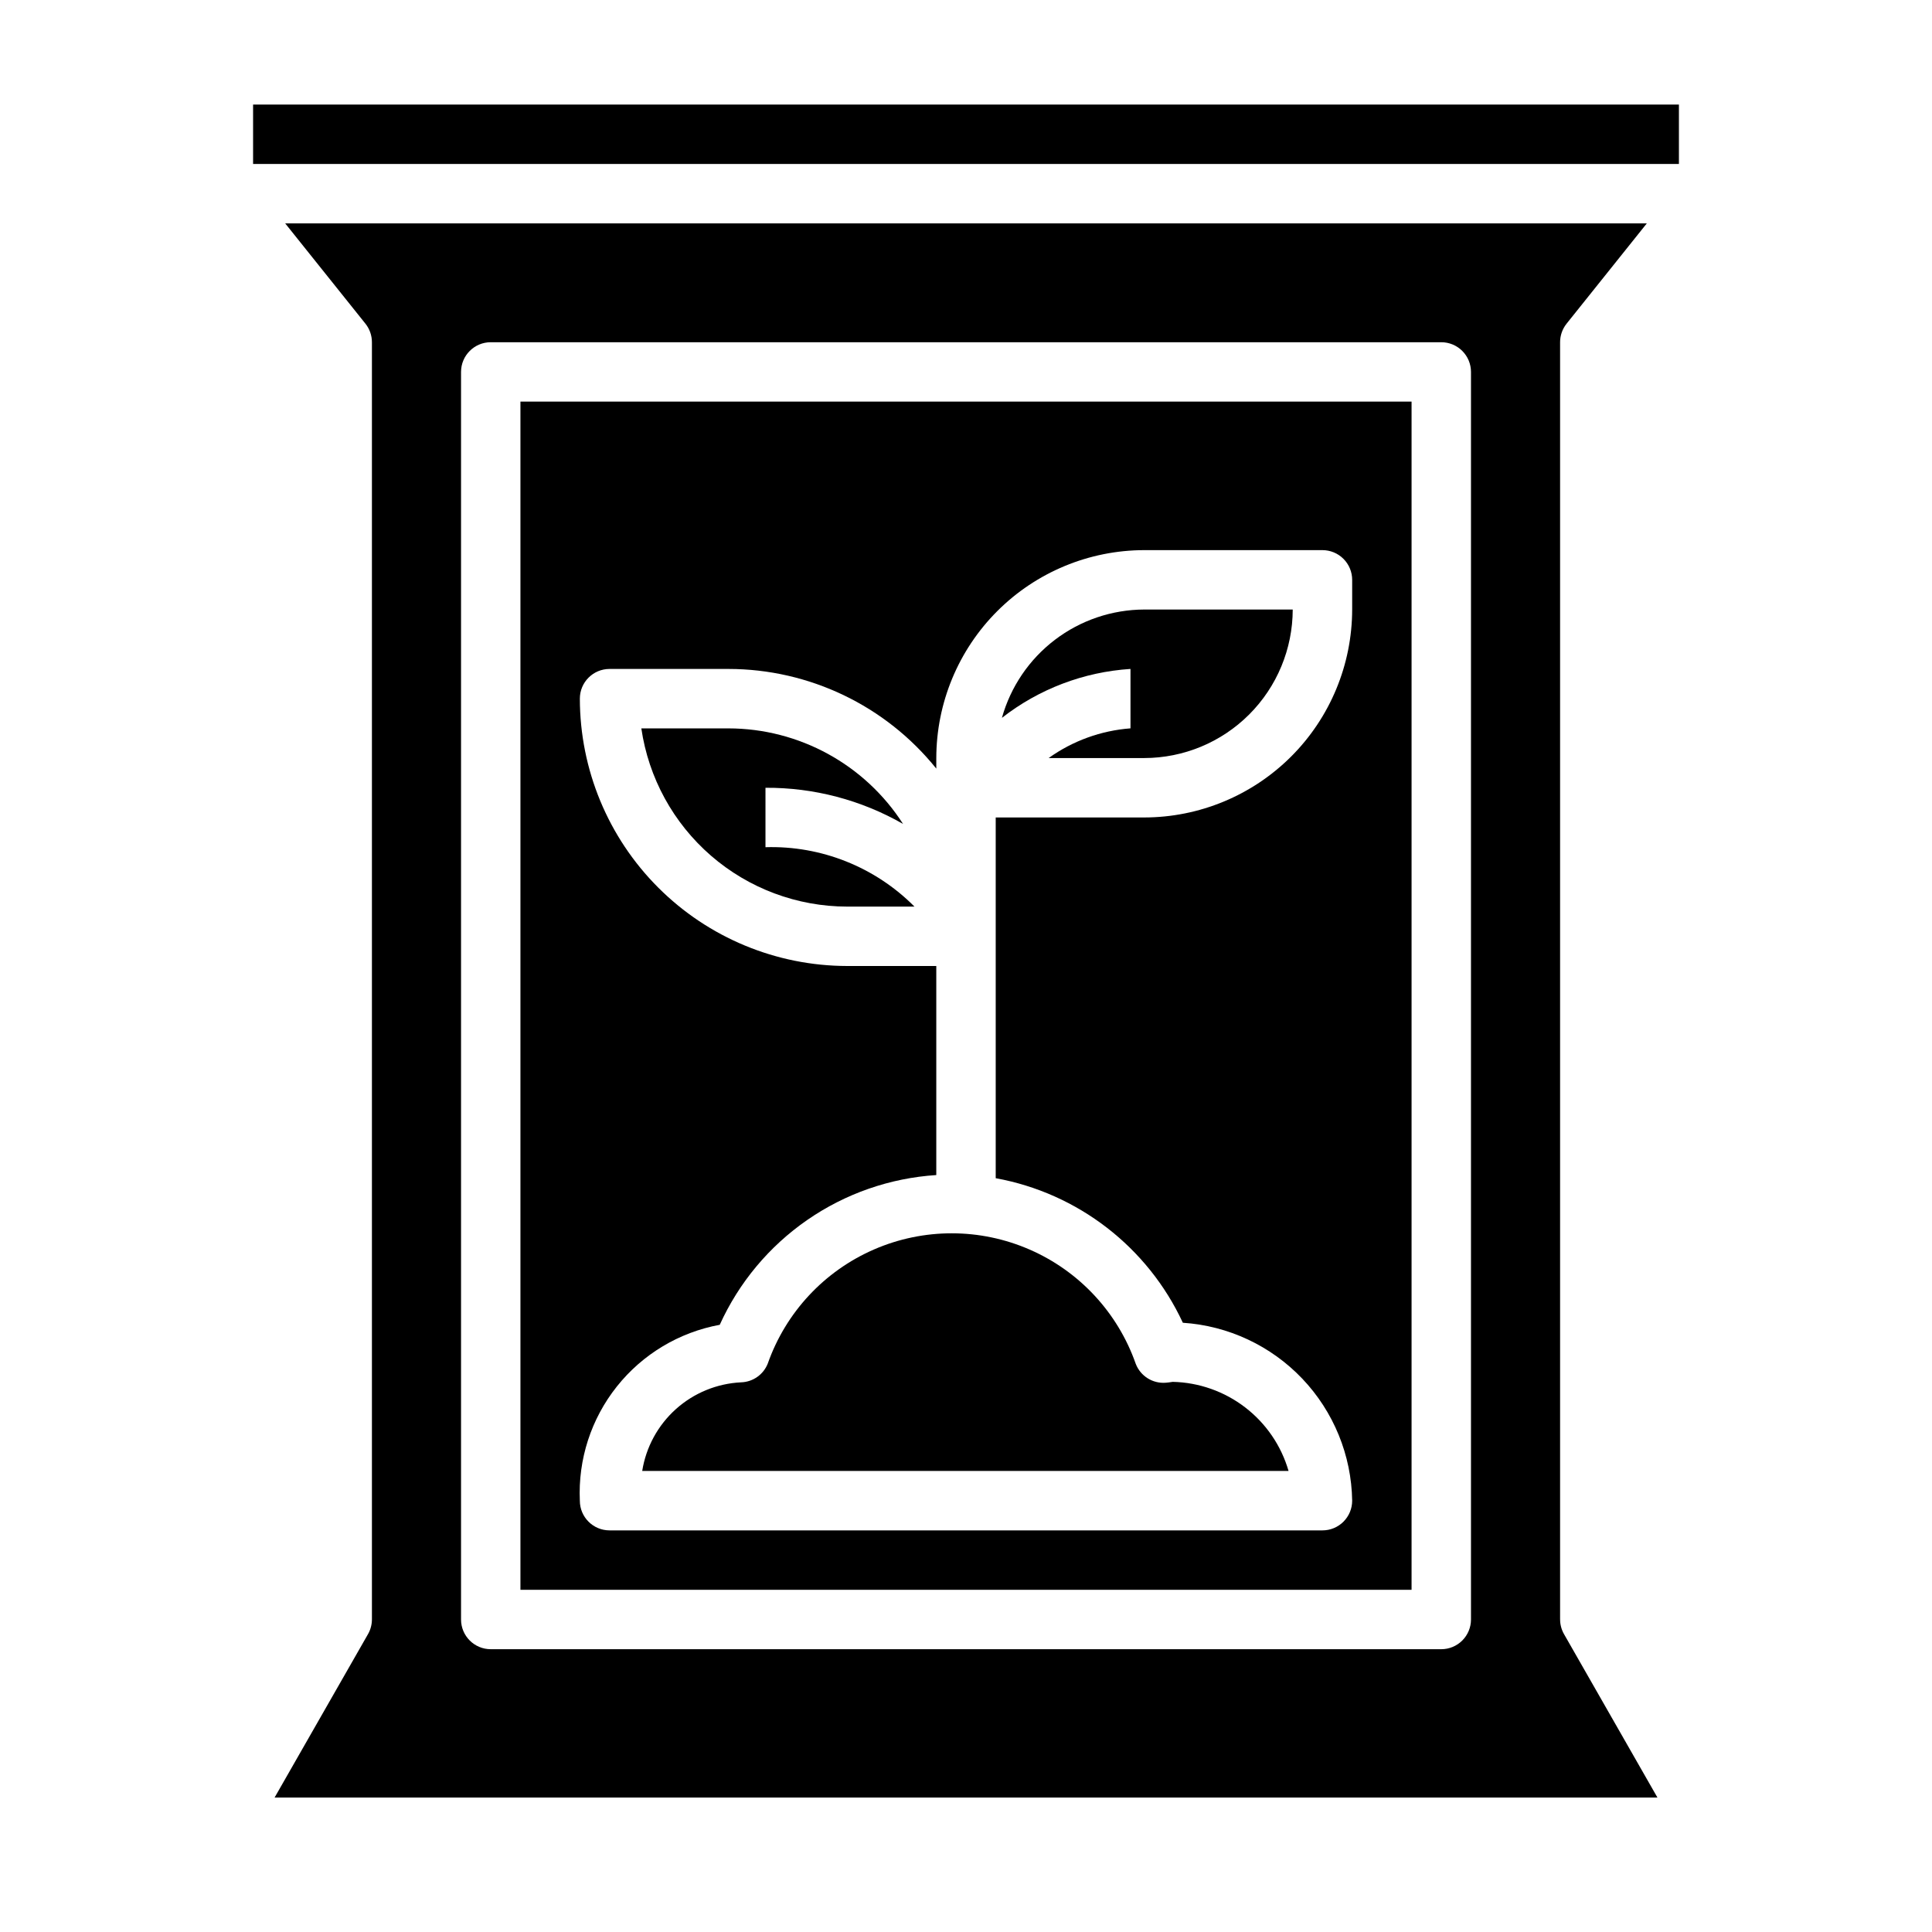 <?xml version="1.0" encoding="UTF-8"?>
<!-- Uploaded to: SVG Find, www.svgrepo.com, Generator: SVG Find Mixer Tools -->
<svg fill="#000000" width="800px" height="800px" version="1.1" viewBox="144 144 512 512" xmlns="http://www.w3.org/2000/svg">
 <g>
  <path d="m346.86 352.77c12.785-0.078 25.367 3.227 36.461 9.582-10.125-15.766-27.566-25.305-46.301-25.324h-23.059c1.91 13.105 8.473 25.09 18.484 33.762 10.016 8.672 22.812 13.453 36.062 13.469h17.84-0.004c-10.414-10.484-24.711-16.188-39.484-15.742z"/>
  <path d="m443.59 337.02c-7.812 0.59-15.316 3.312-21.688 7.871h25.324c10.434-0.012 20.438-4.164 27.816-11.543 7.379-7.379 11.531-17.383 11.543-27.816h-39.359c-8.555 0.027-16.863 2.848-23.668 8.027-6.809 5.184-11.734 12.445-14.039 20.68 9.793-7.648 21.668-12.168 34.07-12.965z"/>
  <path d="m281.92 565.31h236.16v-314.88h-236.16zm86.594-165.31c-18.785-0.023-36.793-7.492-50.074-20.777-13.285-13.281-20.754-31.289-20.773-50.074 0-4.348 3.523-7.871 7.871-7.871h31.488c21.418 0.008 41.68 9.719 55.102 26.41v-2.793c0.02-14.609 5.832-28.613 16.16-38.945 10.332-10.328 24.336-16.141 38.945-16.16h47.23c2.09 0 4.094 0.832 5.566 2.309 1.477 1.473 2.309 3.477 2.309 5.566v7.871c-0.02 14.609-5.832 28.613-16.16 38.941-10.332 10.332-24.336 16.145-38.945 16.16h-39.359v95.598c21.77 3.961 40.262 18.242 49.594 38.309 12.035 0.789 23.328 6.078 31.645 14.812 8.312 8.738 13.035 20.281 13.227 32.34 0 2.086-0.832 4.09-2.309 5.566-1.473 1.477-3.477 2.305-5.566 2.305h-188.93c-4.348 0-7.871-3.523-7.871-7.871-0.496-10.938 2.988-21.684 9.805-30.254 6.812-8.566 16.504-14.379 27.27-16.355 5.074-11.195 13.094-20.797 23.199-27.789 10.109-6.988 21.926-11.102 34.188-11.895v-55.402z"/>
  <path d="m347.49 505.3c-1.137 2.949-3.93 4.93-7.086 5.031-6.402 0.309-12.504 2.812-17.277 7.09-4.773 4.281-7.93 10.07-8.934 16.402h171.29c-1.938-6.691-5.961-12.59-11.484-16.836-5.519-4.246-12.254-6.625-19.215-6.781-0.836 0.133-1.348 0.195-1.867 0.234-3.465 0.262-6.688-1.781-7.934-5.019-4.75-13.547-14.922-24.508-28.074-30.254-13.156-5.75-28.105-5.769-41.273-0.051-13.168 5.715-23.367 16.652-28.148 30.184z"/>
  <path d="m211.07 171.71h377.86v15.742h-377.86z"/>
  <path d="m557.44 573.13v-338.44c0-1.789 0.609-3.523 1.727-4.922l21.254-26.566h-360.84l21.254 26.566h0.004c1.113 1.398 1.723 3.133 1.723 4.922v338.44c0.004 1.379-0.355 2.738-1.039 3.934l-24.75 43.297h366.46l-24.75-43.297c-0.684-1.195-1.043-2.555-1.039-3.934zm-23.613 0.055c0 2.086-0.832 4.09-2.309 5.566s-3.477 2.305-5.566 2.305h-251.9c-4.348 0-7.871-3.523-7.871-7.871v-330.62c0-4.348 3.523-7.871 7.871-7.871h251.9c2.09 0 4.09 0.828 5.566 2.305 1.477 1.477 2.309 3.477 2.309 5.566z"/>
 </g>
</svg>